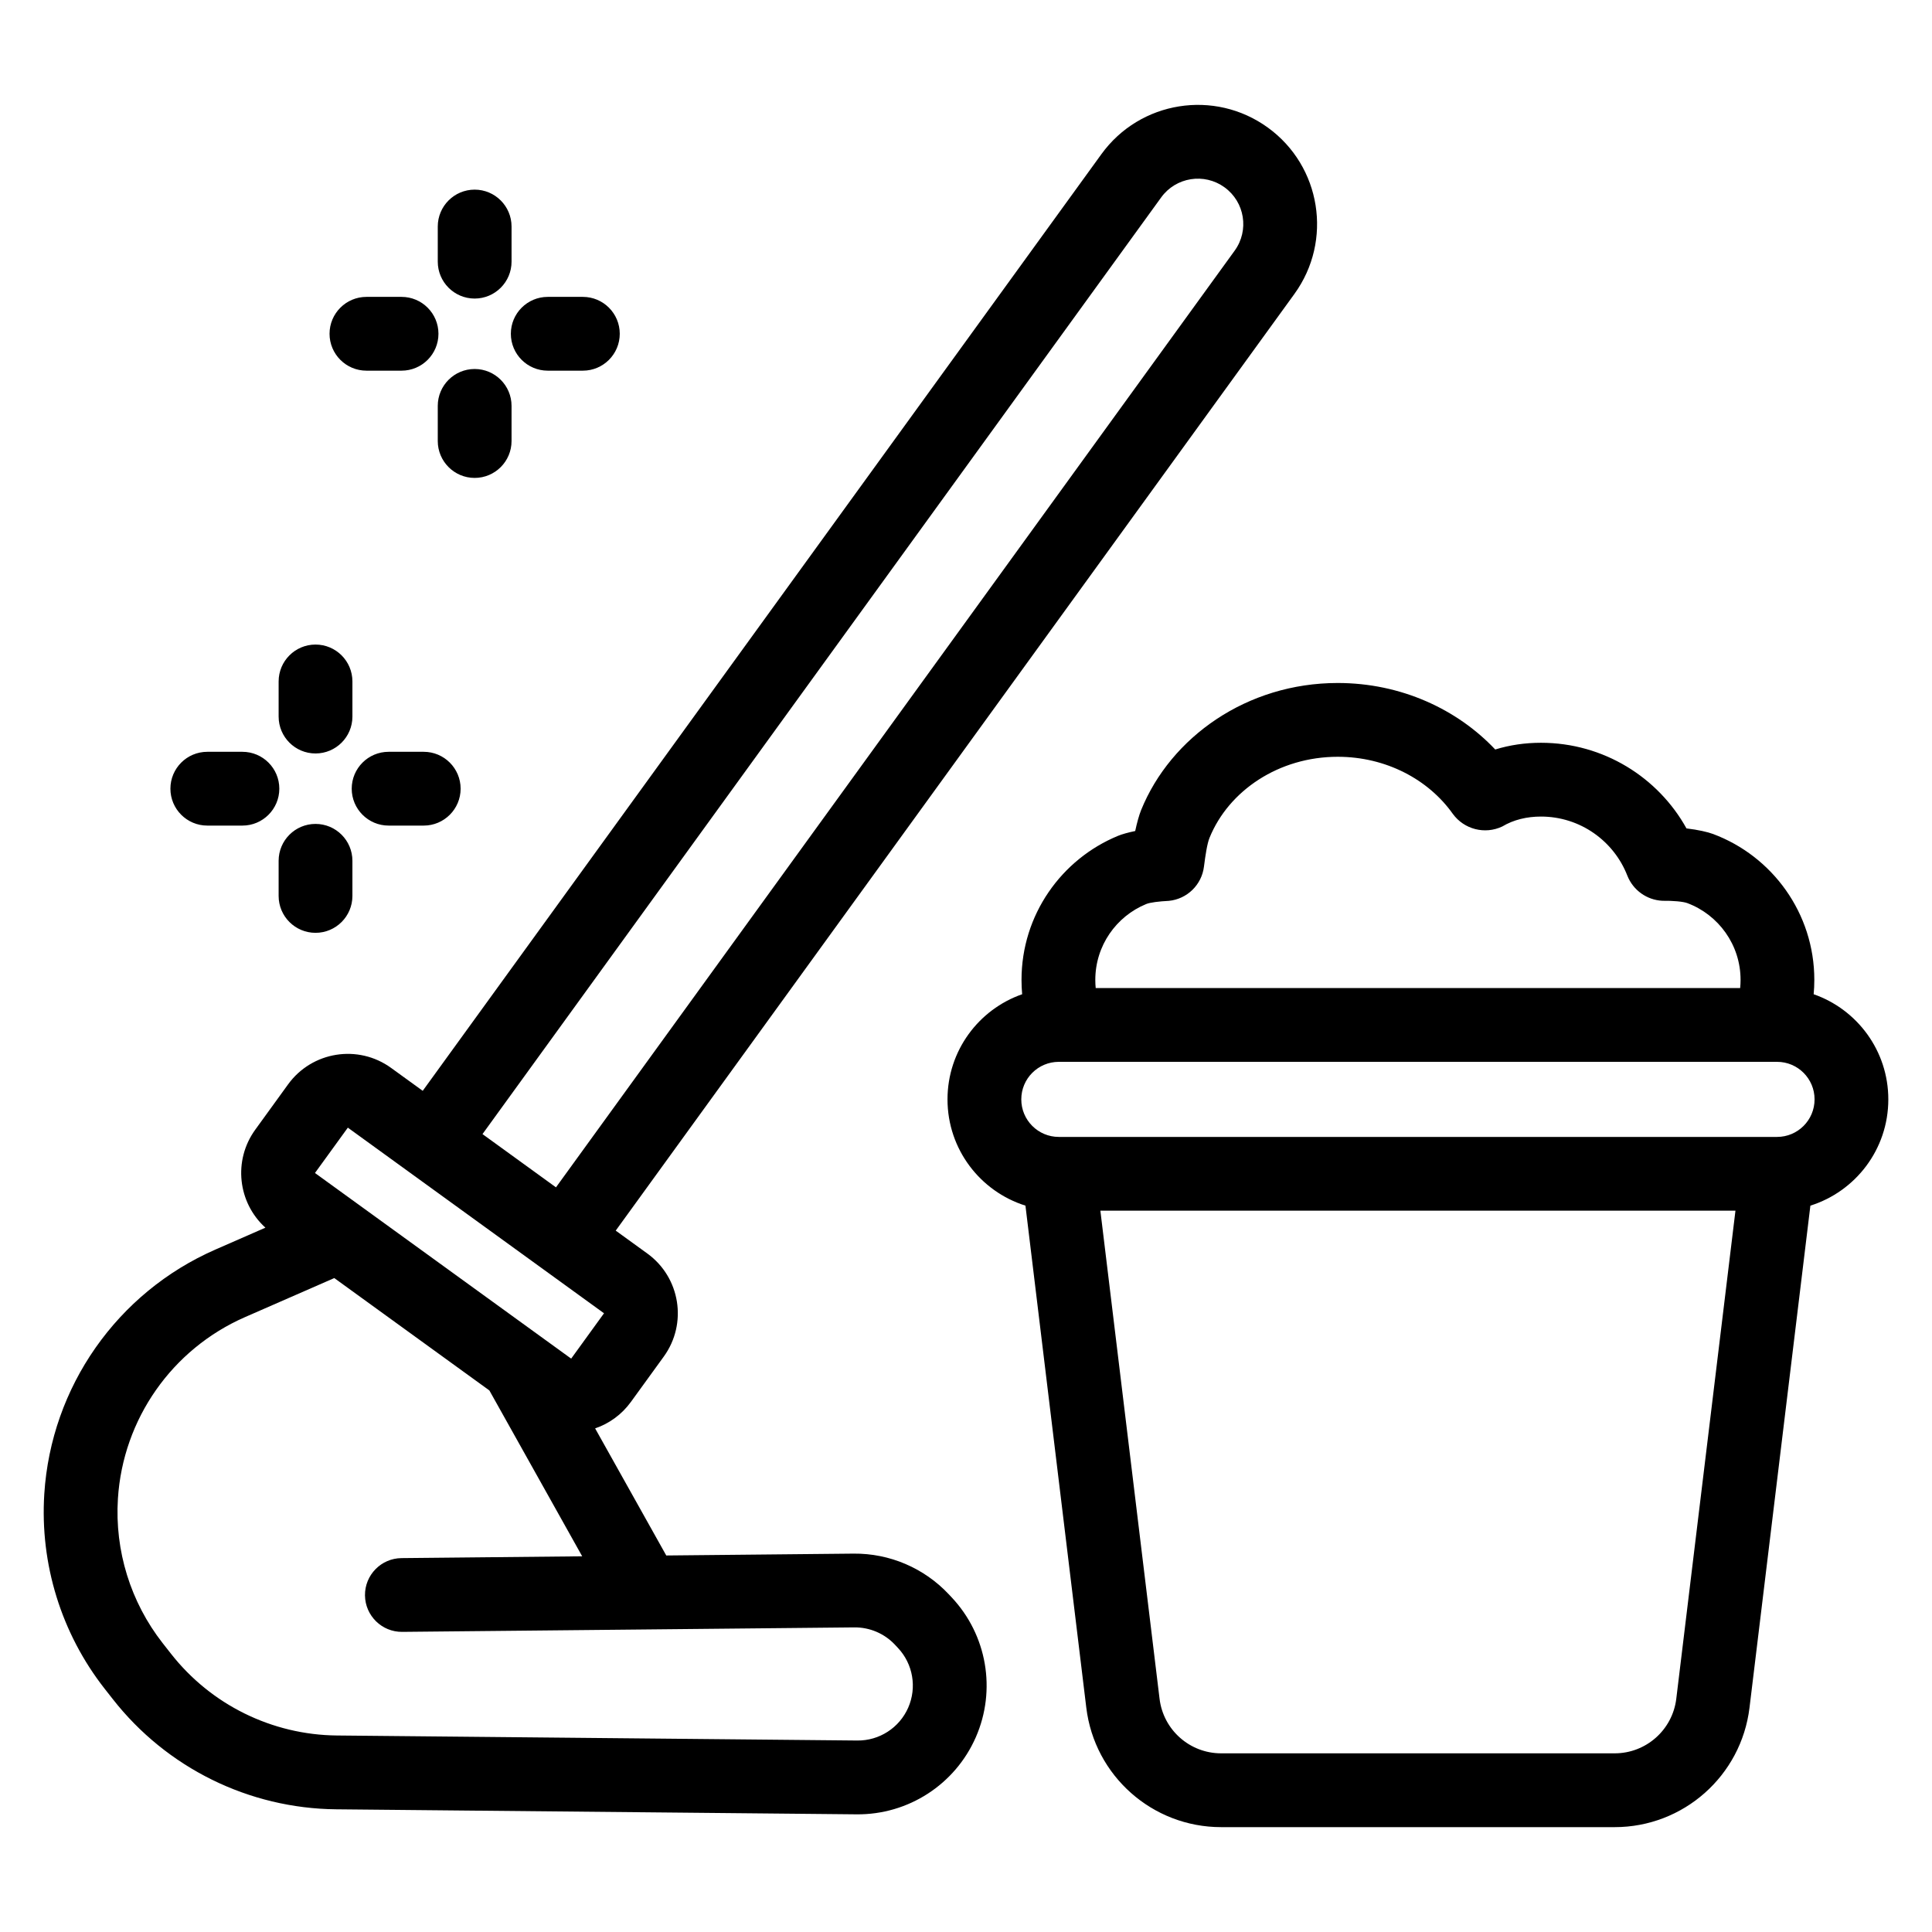 <?xml version="1.0" encoding="UTF-8"?>
<!-- Uploaded to: SVG Repo, www.svgrepo.com, Generator: SVG Repo Mixer Tools -->
<svg fill="#000000" width="800px" height="800px" version="1.1" viewBox="144 144 512 512" xmlns="http://www.w3.org/2000/svg">
 <path d="m414.88 407.48c-0.113-1.254-0.168-2.519-0.168-3.801 0-17.23 10.578-32.008 25.594-38.18 1.008-0.414 2.59-0.871 4.535-1.273 0.492-2.293 1.043-4.25 1.57-5.551 7.856-19.34 28.043-33.676 52.102-33.676 16.762 0 31.691 6.969 41.738 17.625 3.832-1.184 7.906-1.781 12.121-1.781 16.605 0 31.086 9.199 38.562 22.691 3.109 0.367 5.68 0.969 7.062 1.488 15.664 5.856 26.82 20.965 26.82 38.66 0 1.281-0.059 2.551-0.176 3.801 11.52 4.016 19.785 14.977 19.785 27.859v0.012c0 13.215-8.684 24.391-20.652 28.152l-16.133 133.04c-2.191 18.074-17.527 31.664-35.734 31.664h-104.29c-18.207 0-33.547-13.594-35.734-31.664l-16.125-133.04c-11.973-3.762-20.656-14.941-20.656-28.152v-0.012c0-12.883 8.266-23.844 19.785-27.859zm-158.85 25.594 179.86-248.23c10.23-14.117 29.969-17.27 44.09-7.039 0 0 0.004 0.004 0.012 0.004 14.117 10.23 17.27 29.969 7.039 44.09l-179.86 248.23 8.375 6.066c8.746 6.336 10.699 18.562 4.363 27.309l-8.711 12.016c-2.453 3.387-5.797 5.758-9.484 7.019l18.852 33.68 49.645-0.492c9.539-0.094 18.68 3.812 25.215 10.766 0.258 0.273 0.523 0.559 0.793 0.844 9.352 9.965 11.863 24.547 6.375 37.062-5.492 12.516-17.918 20.551-31.582 20.418-43.625-0.418-102.19-0.988-137.9-1.332-23.16-0.223-44.953-10.973-59.227-29.211-0.727-0.934-1.457-1.859-2.18-2.777-11.465-14.648-17.145-33.004-15.969-51.566v-0.012c1.801-28.383 19.309-53.383 45.367-64.781l13.234-5.793c-7.309-6.609-8.609-17.797-2.699-25.957l8.703-12.016c6.34-8.746 18.566-10.699 27.309-4.359l8.375 6.066zm347.88 31.773h-168.3l15.684 129.34c0.996 8.254 8.008 14.465 16.32 14.465h104.29c8.316 0 15.324-6.211 16.328-14.465l15.68-129.34zm-371.33 17.859-23.641 10.34c-19.348 8.465-32.355 27.031-33.691 48.109v0.004c-0.871 13.781 3.344 27.406 11.852 38.281 0.723 0.918 1.453 1.844 2.18 2.777 10.605 13.555 26.801 21.543 44.012 21.707 35.719 0.344 94.281 0.914 137.91 1.332 5.832 0.059 11.141-3.371 13.484-8.715 2.34-5.344 1.273-11.574-2.723-15.824-0.27-0.289-0.535-0.57-0.793-0.848-2.789-2.969-6.695-4.633-10.766-4.594-31.168 0.309-119.81 1.188-119.81 1.188-5.391 0.055-9.816-4.281-9.871-9.676-0.055-5.398 4.285-9.82 9.676-9.871l47.887-0.48-24.602-43.957-41.102-29.781zm71.492 9.328-67.891-49.195-8.711 12.016 67.895 49.195 8.703-12.016zm-12.734-33.375 179.86-248.23c3.894-5.379 2.695-12.891-2.68-16.781-0.004-0.004-0.012-0.004-0.012-0.012-5.379-3.891-12.891-2.695-16.781 2.68l-179.86 248.23 19.473 14.113zm333.54-23.32c0-5.492-4.449-9.941-9.941-9.941h-190.34c-5.492 0-9.945 4.449-9.945 9.941v0.012c0 5.492 4.453 9.945 9.945 9.945h190.34c5.492 0 9.941-4.453 9.941-9.945zm-19.719-29.496c0.07-0.715 0.109-1.438 0.109-2.164 0-9.312-5.875-17.266-14.117-20.348-1.098-0.41-3.785-0.652-6.574-0.613-4.141-0.195-7.781-2.793-9.309-6.648-3.562-9.168-12.477-15.672-22.895-15.672-3.723 0-7.246 0.828-10.262 2.633-4.613 2.18-10.125 0.762-13.117-3.371-6.441-9.082-17.688-15.105-30.477-15.105-15.594 0-28.891 8.949-33.984 21.484-0.617 1.516-1.082 4.551-1.473 7.641-0.605 4.82-4.461 8.574-9.293 9.055-2.594 0.133-4.977 0.418-6.027 0.852-7.902 3.246-13.473 11.023-13.473 20.094 0 0.727 0.035 1.453 0.105 2.164zm-387.32-33.719v9.309c0 5.398 4.379 9.777 9.777 9.777 5.398 0 9.777-4.379 9.777-9.777v-9.309c0-5.398-4.379-9.777-9.777-9.777-5.398 0-9.777 4.379-9.777 9.777zm-9.594-28.887h-9.309c-5.398 0-9.777 4.379-9.777 9.777 0 5.391 4.379 9.777 9.777 9.777h9.309c5.398 0 9.777-4.383 9.777-9.777 0-5.398-4.379-9.777-9.777-9.777zm48.047 0h-9.309c-5.398 0-9.777 4.379-9.777 9.777 0 5.391 4.379 9.777 9.777 9.777h9.309c5.391 0 9.777-4.383 9.777-9.777 0-5.398-4.383-9.777-9.777-9.777zm-38.453-18.645v9.309c0 5.398 4.379 9.777 9.777 9.777 5.398 0 9.777-4.379 9.777-9.777v-9.309c0-5.398-4.379-9.777-9.777-9.777-5.398 0-9.777 4.379-9.777 9.777zm42.172-73.027v9.312c0 5.391 4.379 9.777 9.777 9.777 5.398 0 9.777-4.383 9.777-9.777v-9.312c0-5.391-4.379-9.777-9.777-9.777-5.398 0-9.777 4.383-9.777 9.777zm-9.594-28.887h-9.309c-5.391 0-9.777 4.379-9.777 9.777s4.383 9.777 9.777 9.777h9.309c5.398 0 9.777-4.379 9.777-9.777s-4.379-9.777-9.777-9.777zm48.047 0h-9.309c-5.398 0-9.777 4.379-9.777 9.777s4.379 9.777 9.777 9.777h9.309c5.398 0 9.777-4.379 9.777-9.777s-4.379-9.777-9.777-9.777zm-38.453-18.645v9.312c0 5.391 4.379 9.777 9.777 9.777 5.398 0 9.777-4.383 9.777-9.777v-9.312c0-5.391-4.379-9.777-9.777-9.777-5.398 0-9.777 4.383-9.777 9.777z" fill-rule="evenodd"/>
</svg>